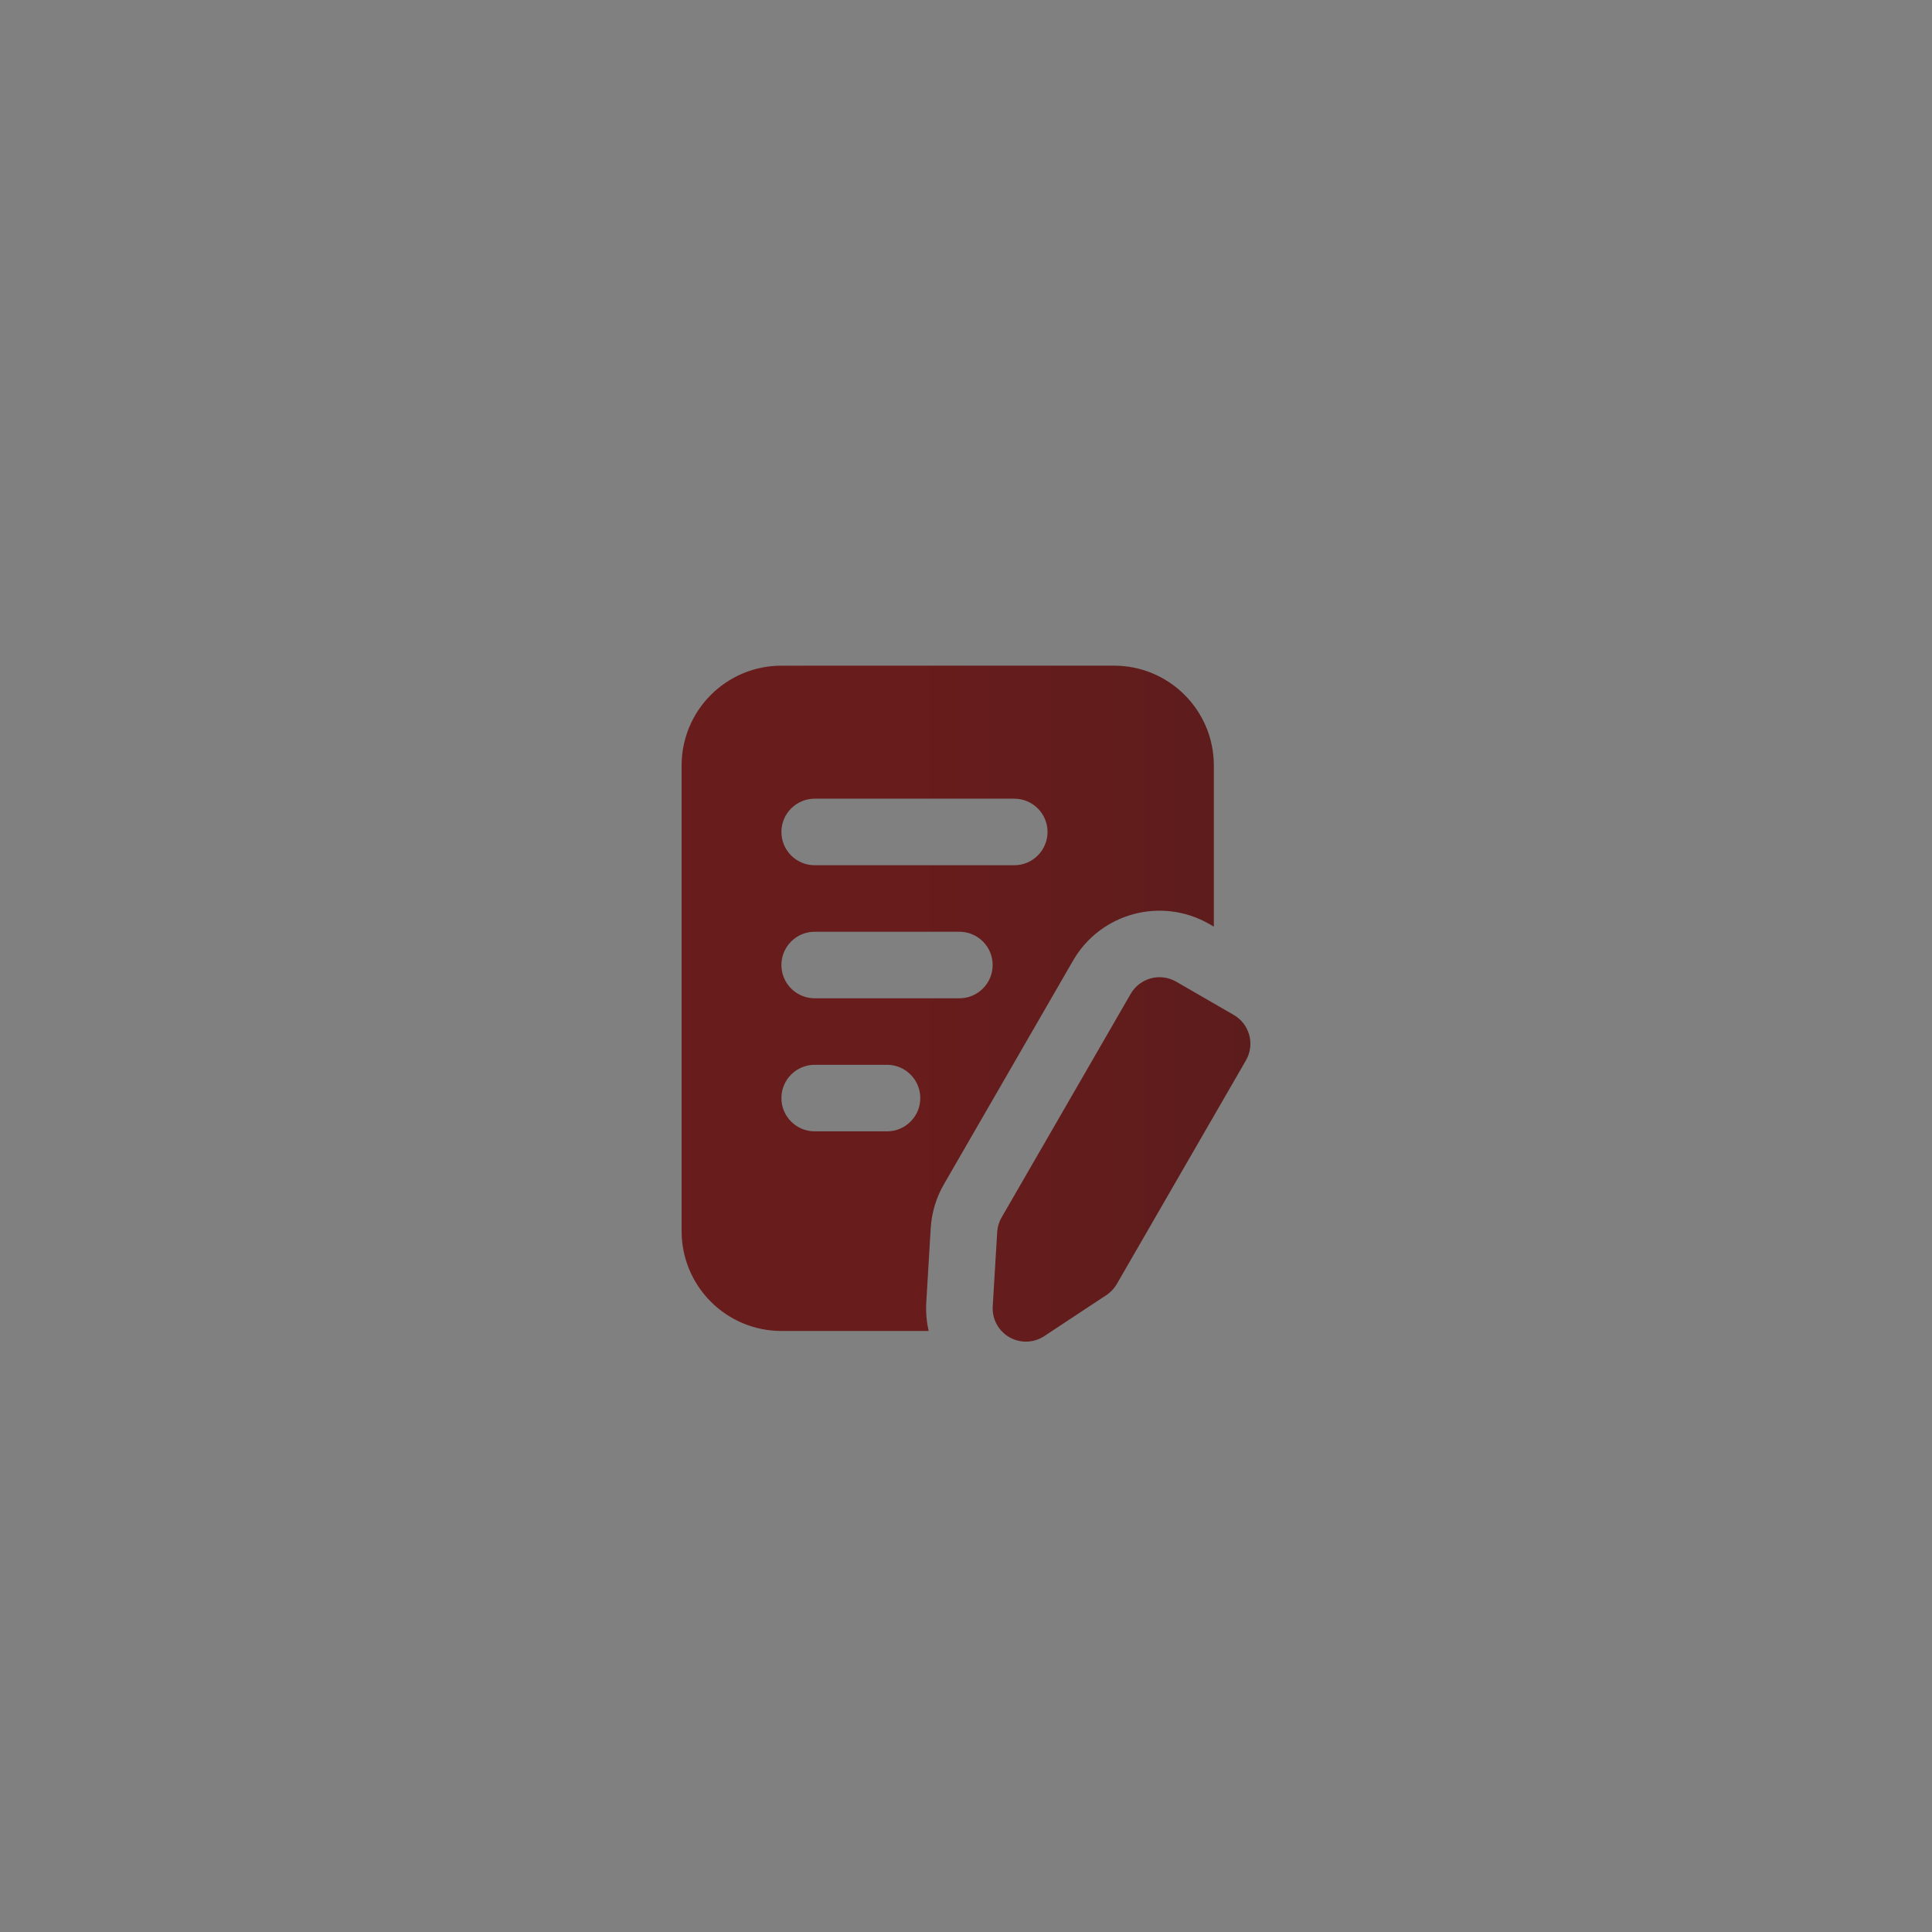 <?xml version="1.0" encoding="utf-8"?>
<!-- Generator: Adobe Illustrator 26.5.0, SVG Export Plug-In . SVG Version: 6.00 Build 0)  -->
<svg version="1.1" id="Camada_1" xmlns="http://www.w3.org/2000/svg" xmlns:xlink="http://www.w3.org/1999/xlink" x="0px" y="0px"
	 viewBox="0 0 1080 1080" style="enable-background:new 0 0 1080 1080;" xml:space="preserve">
<rect x="0" y="0" width="1080" height="1080" fill="#808080" stroke="none"/>
<style type="text/css">
	.st0{fill:url(#SVGID_1_);}
	.st1{fill:url(#SVGID_00000066500758564265187520000007453562302100199831_);}
	.st2{fill:url(#SVGID_00000072242117081276306420000011497104756450577571_);}
	.st3{fill:url(#SVGID_00000089572031750866747420000014624353595004136127_);}
	.st4{fill:url(#SVGID_00000090987407269262210550000007419569039977643180_);}
	.st5{fill:url(#SVGID_00000022551810093165130690000016603292665200348034_);}
	.st6{fill:url(#SVGID_00000178184889575155614250000002109662334669016996_);}
	.st7{fill:url(#SVGID_00000056426690314389405130000012576543749131613071_);}
	.st8{fill:url(#SVGID_00000052802250085411291660000012353390632119086269_);}
	.st9{fill-rule:evenodd;clip-rule:evenodd;fill:url(#SVGID_00000031906499741231308380000009838653209370009505_);}
	.st10{fill:url(#SVGID_00000114059899653636953720000009281703185520722836_);}
	.st11{fill:url(#SVGID_00000152250075948273395250000006628923869513528458_);}
	.st12{fill:url(#SVGID_00000018942545048720149600000012774593702960879237_);}
	.st13{fill:url(#SVGID_00000037672047533161663980000009207594762806301845_);}
	.st14{fill:url(#SVGID_00000116236288022189016910000007870064933642938292_);}
	.st15{fill:url(#SVGID_00000109004453270348523090000000319387113515821465_);}
	.st16{fill:url(#SVGID_00000005978964251462373490000003555409692354014895_);}
	.st17{fill:url(#SVGID_00000135670531877879664750000012090418074368830113_);}
	.st18{fill:url(#SVGID_00000047752026539955616180000010041074107488380854_);}
	.st19{fill:url(#SVGID_00000148633930061772703280000010253650677385491592_);}
	.st20{fill:url(#SVGID_00000145040680852083477210000015307385665064722364_);}
	.st21{fill:url(#SVGID_00000146458217203507566500000015648357064831254703_);}
	.st22{fill:url(#SVGID_00000102528012000372392340000012369552346002068141_);}
	.st23{fill:url(#SVGID_00000074439966219848575540000015455609798929054084_);}
	.st24{fill:url(#SVGID_00000075880239211967714820000009456740957570067363_);}
	.st25{fill:url(#SVGID_00000094576018106294968440000013162456508467653300_);}
	.st26{fill:url(#SVGID_00000163068508818510328830000008025377459440064441_);}
	.st27{fill:url(#SVGID_00000111899569861982946300000005021907356844851380_);}
	.st28{fill:url(#SVGID_00000047031284436124476440000002572319819535372175_);}
	.st29{fill:url(#SVGID_00000015318549819262269460000013933950894998727079_);}
	.st30{fill:url(#SVGID_00000005259385058585285300000010887572400429006215_);}
	.st31{fill:url(#SVGID_00000052082416693187171350000004936616639557511576_);}
	.st32{fill:url(#SVGID_00000007422178365227711670000014963329680330420415_);}
	.st33{fill:#FFFFFF;}
	.st34{fill-rule:evenodd;clip-rule:evenodd;fill:#FFFFFF;}
</style>
<g>
	<linearGradient id="SVGID_1_" gradientUnits="userSpaceOnUse" x1="6041.008" y1="520.448" x2="6388.992" y2="520.448">
		<stop  offset="0.356" style="stop-color:#691C1C"/>
		<stop  offset="1" style="stop-color:#5D1C1C"/>
	</linearGradient>
	<path class="st0" d="M6381.45,446.64c-6.59-8.35-16.64-13.21-27.28-13.19H6119.1l-8.8-37.45c-1.23-5.24-5.91-8.95-11.3-8.94h-46.4
		c-6.41,0-11.6,5.19-11.6,11.6s5.19,11.6,11.6,11.6h37.21l41,174.28c-19.1,1.56-33.32,18.32-31.76,37.42
		c1.48,18.07,16.61,31.95,34.74,31.87h197.18c6.41,0,11.6-5.19,11.6-11.6c0-6.41-5.19-11.6-11.6-11.6H6133.8
		c-6.41,0-11.6-5.19-11.6-11.6c0-6.41,5.19-11.6,11.6-11.6h195.81c16.16,0.04,30.21-11.09,33.87-26.83l24.58-104.39
		C6390.51,465.87,6388.08,454.97,6381.45,446.64z"/>
	
		<linearGradient id="SVGID_00000007387385358367809870000003774574498374422462_" gradientUnits="userSpaceOnUse" x1="6261.384" y1="700.227" x2="6330.976" y2="700.227">
		<stop  offset="0.356" style="stop-color:#691C1C"/>
		<stop  offset="1" style="stop-color:#5D1C1C"/>
	</linearGradient>
	<circle style="fill:url(#SVGID_00000007387385358367809870000003774574498374422462_);" cx="6296.18" cy="700.23" r="34.8"/>
	
		<linearGradient id="SVGID_00000088109256290201013330000013783490158797900426_" gradientUnits="userSpaceOnUse" x1="6133.798" y1="700.227" x2="6203.39" y2="700.227">
		<stop  offset="0.356" style="stop-color:#691C1C"/>
		<stop  offset="1" style="stop-color:#5D1C1C"/>
	</linearGradient>
	<circle style="fill:url(#SVGID_00000088109256290201013330000013783490158797900426_);" cx="6168.59" cy="700.23" r="34.8"/>
</g>
<g id="Layer_2">
	
		<linearGradient id="SVGID_00000139292257929660959500000011915091054200394119_" gradientUnits="userSpaceOnUse" x1="3088.535" y1="499.94" x2="3400.198" y2="499.94">
		<stop  offset="0.356" style="stop-color:#691C1C"/>
		<stop  offset="1" style="stop-color:#5D1C1C"/>
	</linearGradient>
	<path style="fill:url(#SVGID_00000139292257929660959500000011915091054200394119_);" d="M3217.59,556.99
		c14.85,14.03,38.06,14.06,52.95,0.08l129.66-121.8c-4.64-1.93-9.61-2.92-14.63-2.92h-283.13c-4.76,0.03-9.47,0.94-13.9,2.69
		L3217.59,556.99z"/>
	
		<linearGradient id="SVGID_00000061470294244651601310000000237842127120139449_" gradientUnits="userSpaceOnUse" x1="3063.826" y1="570.869" x2="3424.174" y2="570.869">
		<stop  offset="0.356" style="stop-color:#691C1C"/>
		<stop  offset="1" style="stop-color:#5D1C1C"/>
	</linearGradient>
	<path style="fill:url(#SVGID_00000061470294244651601310000000237842127120139449_);" d="M3288.16,575.83
		c-24.83,23.27-63.48,23.21-88.25-0.13L3068.97,452c-3.34,5.76-5.11,12.3-5.15,18.96v180.17c0,21.32,17.29,38.61,38.61,38.61h283.13
		c21.32,0,38.61-17.29,38.61-38.61V470.96c-0.04-6.42-1.71-12.73-4.85-18.34L3288.16,575.83z"/>
</g>
<g>
	<g>
		
			<linearGradient id="SVGID_00000153685494395984348900000000456922091155089080_" gradientUnits="userSpaceOnUse" x1="4531.691" y1="561.043" x2="4770.309" y2="561.043">
			<stop  offset="0.356" style="stop-color:#691C1C"/>
			<stop  offset="1" style="stop-color:#5D1C1C"/>
		</linearGradient>
		<path style="fill:url(#SVGID_00000153685494395984348900000000456922091155089080_);" d="M4724.88,343.52h-146.97
			c-24.99,0-46.22,20.37-46.22,45.35v344.39c0,24.98,20.78,45.3,45.77,45.3l147.21-0.16c24.98,0,45.42-20.33,45.42-45.31
			l0.21-344.25C4770.31,363.78,4749.97,343.52,4724.88,343.52z M4630.16,370.71h42.64c3.75,0,6.8,3.04,6.8,6.8
			c0,3.76-3.05,6.8-6.8,6.8h-42.64c-3.76,0-6.8-3.04-6.8-6.8C4623.36,373.75,4626.41,370.71,4630.16,370.71z M4604.54,372.87
			c2.52-2.52,7.1-2.55,9.62,0c1.26,1.26,2.01,3.02,2.01,4.83c0,1.77-0.75,3.53-2.01,4.79c-1.25,1.26-3.03,2-4.79,2
			c-1.8,0-3.53-0.74-4.83-2c-1.25-1.26-1.97-3.02-1.97-4.79C4602.57,375.9,4603.29,374.13,4604.54,372.87z M4650.11,765.09
			c-11.22,0-20.34-9.13-20.34-20.34c0-11.22,9.12-20.34,20.34-20.34c11.22,0,20.34,9.13,20.34,20.34
			C4670.45,755.96,4661.32,765.09,4650.11,765.09z M4749.21,710.58h-193.73V408.1h193.73V710.58L4749.21,710.58z"/>
	</g>
</g>
<g>
	
		<linearGradient id="SVGID_00000073685958191635214650000016644338711520842371_" gradientUnits="userSpaceOnUse" x1="1860.616" y1="561.043" x2="2047.422" y2="561.043">
		<stop  offset="0.356" style="stop-color:#691C1C"/>
		<stop  offset="1" style="stop-color:#5D1C1C"/>
	</linearGradient>
	<path style="fill:url(#SVGID_00000073685958191635214650000016644338711520842371_);" d="M2045.83,521.37l-11.53-19.84
		c-3-5.54-10.15-7.38-15.68-4.38l-19.61,11.53c-6.46-5.54-13.61-9.69-21.68-12.69v-15.68c0-6.46-5.07-11.53-11.53-11.53h-23.07
		c-6.46,0-11.53,5.07-11.53,11.53V496c-8.07,3-15.22,7.15-21.68,12.69l-25.83-14.76l-23.07,40.13l25.83,14.3
		c-0.92,4.15-1.38,8.3-1.38,12.69s0.46,8.53,1.15,12.69l-25.6,14.3l23.07,40.13l25.83-14.76c6.46,5.54,13.61,9.69,21.68,12.69v15.68
		c0,6.46,5.07,11.53,11.53,11.53h23.07c6.46,0,11.53-5.08,11.53-11.53v-15.68c8.07-3,15.22-7.15,21.68-12.69l19.6,11.53
		c5.54,3,12.69,1.15,15.68-4.38l11.53-19.84c3.23-5.54,1.39-12.69-4.15-15.92l-19.37-11.07c0.69-4.15,1.15-8.3,1.15-12.69
		c0-4.38-0.46-8.53-1.38-12.69l19.61-11.07C2047.22,534.06,2049.06,526.91,2045.83,521.37z M1996.93,546.05l-46.13,46.13
		c-2.08,2.31-5.07,3.46-8.07,3.46s-6-1.15-8.07-3.46l-23.07-23.07c-4.61-4.38-4.61-11.76,0-16.15c4.38-4.61,11.76-4.61,16.15,0
		l14.99,14.76l38.06-37.83c4.38-4.61,11.76-4.61,16.15,0C2001.55,534.29,2001.55,541.67,1996.93,546.05z"/>
	
		<linearGradient id="SVGID_00000091006043705335760240000008465234820454429598_" gradientUnits="userSpaceOnUse" x1="1676.578" y1="665.223" x2="1862.896" y2="665.223">
		<stop  offset="0.356" style="stop-color:#691C1C"/>
		<stop  offset="1" style="stop-color:#5D1C1C"/>
	</linearGradient>
	<path style="fill:url(#SVGID_00000091006043705335760240000008465234820454429598_);" d="M1839.76,598.03l-25.28,14.45
		c-6.46-5.54-13.61-9.69-21.68-12.69v-27.22h-46.13v27.22c-8.07,3-15.22,7.15-21.68,12.69l-19.61-11.53
		c-5.54-3-12.69-1.15-15.68,4.38l-11.53,19.84c-3.23,5.54-1.39,12.69,4.15,15.92l19.61,11.07c-0.92,4.15-1.38,8.3-1.38,12.69
		c0,4.38,0.46,8.53,1.15,12.69l-19.37,11.07c-5.54,3.23-7.38,10.38-4.15,15.92l11.53,19.84c3,5.54,10.15,7.38,15.68,4.38
		l19.61-11.53c6.46,5.54,13.61,9.69,21.68,12.69v15.68c0,6.46,5.07,12.3,11.53,12.3h23.07c6.46,0,11.53-5.84,11.53-12.3v-15.68
		c8.07-3,15.22-7.15,21.68-12.69l19.61,11.53c5.54,3,12.69,1.15,15.68-4.38l11.53-19.84c3.23-5.54,1.39-12.69-4.15-15.92
		l-19.37-11.07c0.69-4.15,1.15-8.3,1.15-12.69c0-4.38-0.46-8.53-1.38-12.69l25.27-13.99L1839.76,598.03z M1812.49,649.93
		l-46.13,46.13c-2.25,2.25-5.2,3.38-8.15,3.38c-2.95,0-5.9-1.13-8.15-3.38l-23.07-23.07c-4.5-4.5-4.5-11.8,0-16.31
		c4.5-4.5,11.8-4.5,16.31,0l14.91,14.91l37.98-37.98c4.5-4.5,11.8-4.5,16.31,0C1816.99,638.12,1816.99,645.42,1812.49,649.93z"/>
	
		<linearGradient id="SVGID_00000146467730773228310860000012655463482497790910_" gradientUnits="userSpaceOnUse" x1="1676.578" y1="456.863" x2="1862.896" y2="456.863">
		<stop  offset="0.356" style="stop-color:#691C1C"/>
		<stop  offset="1" style="stop-color:#5D1C1C"/>
	</linearGradient>
	<path style="fill:url(#SVGID_00000146467730773228310860000012655463482497790910_);" d="M1792.8,549.51v-27.22
		c8.07-3,15.22-7.15,21.68-12.69l25.28,14.45l23.06-40.13l-25.04-13.99c0.69-4.15,1.15-8.3,1.15-12.69s-0.46-8.53-1.38-12.69
		l19.61-11.07c5.54-3.23,7.38-10.38,4.15-15.92l-11.53-19.84c-3-5.54-10.15-7.38-15.68-4.38l-19.61,11.53
		c-6.46-5.54-13.61-9.69-21.68-12.69v-16.45c0-6.46-5.07-11.53-11.53-11.53h-23.07c-6.46,0-11.53,5.07-11.53,11.53v16.45
		c-8.07,3-15.22,7.15-21.68,12.69l-19.61-11.53c-5.54-3-12.69-1.15-15.68,4.38l-11.53,19.84c-3.23,5.54-1.39,12.69,4.15,15.92
		l19.61,11.07c-0.92,4.15-1.38,8.3-1.38,12.69s0.46,8.53,1.15,12.69L1682.32,481c-5.54,3.23-7.38,10.38-4.15,15.92l11.53,19.84
		c3,5.54,10.15,7.38,15.68,4.38l19.61-11.53c6.46,5.54,13.61,9.69,21.68,12.69v27.22H1792.8z M1727.07,465.32
		c-4.61-4.38-4.61-11.76,0-16.15c4.38-4.61,11.76-4.61,16.15,0l14.99,14.76l38.06-37.83c4.38-4.61,11.76-4.61,16.15,0
		c4.61,4.38,4.61,11.76,0,16.15l-46.13,46.13c-2.08,2.31-5.08,3.46-8.07,3.46s-6-1.15-8.07-3.46L1727.07,465.32z"/>
</g>
<g transform="translate(-324 -216)">
	
		<linearGradient id="SVGID_00000086678261055111622260000002443385091229118619_" gradientUnits="userSpaceOnUse" x1="705.029" y1="777.043" x2="1022.971" y2="777.043">
		<stop  offset="0.356" style="stop-color:#691C1C"/>
		<stop  offset="1" style="stop-color:#5D1C1C"/>
	</linearGradient>
	<path style="fill-rule:evenodd;clip-rule:evenodd;fill:url(#SVGID_00000086678261055111622260000002443385091229118619_);" d="
		M956.07,771.56c5.13-8.89,16.51-11.94,25.4-6.81c9.84,5.67,22.37,12.92,32.21,18.6c8.89,5.13,11.94,16.51,6.81,25.4
		c-19.13,33.16-62.02,107.41-72.19,125.03c-1.43,2.49-3.44,4.63-5.86,6.21c-6.58,4.35-21.03,13.89-34.7,22.91
		c-5.88,3.89-13.44,4.11-19.54,0.59c-6.1-3.53-9.69-10.19-9.26-17.22c0.99-16.36,2.01-33.62,2.49-41.5c0.17-2.88,1-5.69,2.45-8.18
		C894.05,878.97,936.93,804.72,956.07,771.56z M843.15,960.01c-1.21-5.15-1.67-10.52-1.36-15.95c0.99-16.35,2.03-33.62,2.49-41.5
		c0.52-8.65,3.05-17.05,7.38-24.55l72.19-125.03c15.4-26.68,49.52-35.81,76.2-20.42l2.49,1.43v-90.09
		c0-30.81-24.97-55.79-55.79-55.79H760.81c-14.8,0-28.99,5.88-39.44,16.35c-10.47,10.45-16.35,24.64-16.35,39.44v260.33
		c0,14.8,5.88,28.99,16.35,39.44c10.45,10.47,24.64,16.35,39.44,16.35L843.15,960.01z M779.41,848.43h40.44
		c10.26,0,18.6-8.33,18.6-18.6c0-10.26-8.33-18.6-18.6-18.6h-40.44c-10.26,0-18.6,8.33-18.6,18.6
		C760.81,840.1,769.15,848.43,779.41,848.43z M779.41,774.05h80.89c10.26,0,18.6-8.33,18.6-18.6s-8.33-18.6-18.6-18.6h-80.89
		c-10.26,0-18.6,8.33-18.6,18.6S769.15,774.05,779.41,774.05z M779.41,699.67h111.57c10.26,0,18.6-8.33,18.6-18.6
		s-8.33-18.6-18.6-18.6H779.41c-10.26,0-18.6,8.33-18.6,18.6S769.15,699.67,779.41,699.67z"/>
</g>
<g>
	<g>
		
			<linearGradient id="SVGID_00000100371522715342836420000001080803498712629387_" gradientUnits="userSpaceOnUse" x1="-970.476" y1="739.453" x2="-812.667" y2="739.453">
			<stop  offset="0.356" style="stop-color:#691C1C"/>
			<stop  offset="1" style="stop-color:#5D1C1C"/>
		</linearGradient>
		<path style="fill:url(#SVGID_00000100371522715342836420000001080803498712629387_);" d="M-891.57,731.02
			c-22.59,0-42.98-9.56-57.35-24.84c-13.35,14.14-21.55,33.19-21.55,54.13c0,6.85,5.55,12.4,12.4,12.4h133
			c6.85,0,12.4-5.55,12.4-12.4c0-20.94-8.2-39.99-21.55-54.13C-848.59,721.47-868.99,731.02-891.57,731.02z"/>
	</g>
	<g>
		
			<linearGradient id="SVGID_00000169534498758056223100000017760172099808981159_" gradientUnits="userSpaceOnUse" x1="-727.333" y1="739.454" x2="-569.524" y2="739.454">
			<stop  offset="0.356" style="stop-color:#691C1C"/>
			<stop  offset="1" style="stop-color:#5D1C1C"/>
		</linearGradient>
		<path style="fill:url(#SVGID_00000169534498758056223100000017760172099808981159_);" d="M-591.07,706.19
			c-14.38,15.28-34.77,24.84-57.35,24.84s-42.98-9.56-57.35-24.84c-13.35,14.14-21.55,33.19-21.55,54.13c0,6.85,5.55,12.4,12.4,12.4
			h133c6.85,0,12.4-5.55,12.4-12.4C-569.52,739.38-577.72,720.33-591.07,706.19L-591.07,706.19z"/>
	</g>
	<g>
		
			<linearGradient id="SVGID_00000078009084109534527460000005575928367608527490_" gradientUnits="userSpaceOnUse" x1="-945.487" y1="652.154" x2="-837.551" y2="652.154">
			<stop  offset="0.356" style="stop-color:#691C1C"/>
			<stop  offset="1" style="stop-color:#5D1C1C"/>
		</linearGradient>
		
			<ellipse style="fill:url(#SVGID_00000078009084109534527460000005575928367608527490_);" cx="-891.52" cy="652.15" rx="53.96" ry="53.96"/>
	</g>
	<g>
		
			<linearGradient id="SVGID_00000152226012159040598460000003963947450918267041_" gradientUnits="userSpaceOnUse" x1="-702.456" y1="652.255" x2="-594.539" y2="652.255">
			<stop  offset="0.356" style="stop-color:#691C1C"/>
			<stop  offset="1" style="stop-color:#5D1C1C"/>
		</linearGradient>
		
			<ellipse style="fill:url(#SVGID_00000152226012159040598460000003963947450918267041_);" cx="-648.5" cy="652.25" rx="53.96" ry="53.96"/>
	</g>
	<g>
		
			<linearGradient id="SVGID_00000002377664289320250390000012457679150189299616_" gradientUnits="userSpaceOnUse" x1="-716.294" y1="496.211" x2="-633.138" y2="496.211">
			<stop  offset="0.356" style="stop-color:#691C1C"/>
			<stop  offset="1" style="stop-color:#5D1C1C"/>
		</linearGradient>
		<path style="fill:url(#SVGID_00000002377664289320250390000012457679150189299616_);" d="M-716.29,573.21
			c15.1-0.66,29.51-5.14,42.22-13.12c12.87,5.81,21.95,11.33,22.05,11.39c3.83,2.35,8.62,2.44,12.54,0.25
			c3.92-2.19,6.34-6.33,6.34-10.82c0-15.9-2.14-29.98-6.36-41.94c4.23-10.38,6.36-21.37,6.36-32.74c0-26.98-12.33-51.13-31.66-67.11
			c4.33,13.3,6.68,27.49,6.68,42.22C-658.12,507.52-681.13,548.43-716.29,573.21L-716.29,573.21z"/>
	</g>
	<g>
		
			<linearGradient id="SVGID_00000160911803580967548030000012837938464005962150_" gradientUnits="userSpaceOnUse" x1="-906.864" y1="461.337" x2="-682.921" y2="461.337">
			<stop  offset="0.356" style="stop-color:#691C1C"/>
			<stop  offset="1" style="stop-color:#5D1C1C"/>
		</linearGradient>
		<path style="fill:url(#SVGID_00000160911803580967548030000012837938464005962150_);" d="M-900.52,571.72
			c3.91,2.19,8.71,2.1,12.54-0.24c0.15-0.09,13.41-8.16,31.92-16.35c18.19,11.91,39.19,18.17,61.17,18.17
			c61.74,0,111.97-50.23,111.97-111.97s-50.23-111.97-111.97-111.97s-111.97,50.23-111.97,111.97c0,15.15,2.95,29.77,8.78,43.55
			c-5.83,15.82-8.78,34.63-8.78,56.02C-906.86,565.39-904.44,569.53-900.52,571.72z M-745.11,473.74c-6.95,0-12.1-5.68-12.4-12.4
			c-0.3-6.7,5.92-12.4,12.4-12.4c6.95,0,12.1,5.68,12.4,12.4C-732.41,468.03-738.62,473.74-745.11,473.74z M-794.89,448.93
			c6.95,0,12.1,5.68,12.4,12.4c0.3,6.7-5.92,12.4-12.4,12.4c-6.95,0-12.1-5.68-12.4-12.4C-807.6,454.64-801.38,448.93-794.89,448.93
			z M-844.68,448.93c6.95,0,12.1,5.68,12.4,12.4c0.3,6.7-5.92,12.4-12.4,12.4c-6.95,0-12.1-5.68-12.4-12.4
			C-857.38,454.64-851.16,448.93-844.68,448.93z"/>
	</g>
</g>
<g>
	
		<linearGradient id="SVGID_00000171684460078477462740000017347309506741064852_" gradientUnits="userSpaceOnUse" x1="-2200.522" y1="411.79" x2="-2110.97" y2="411.79">
		<stop  offset="0.356" style="stop-color:#691C1C"/>
		<stop  offset="1" style="stop-color:#5D1C1C"/>
	</linearGradient>
	<path style="fill:url(#SVGID_00000171684460078477462740000017347309506741064852_);" d="M-2155.75,456.57
		c24.73,0,44.78-20.05,44.78-44.78c0-24.73-20.05-44.78-44.78-44.78s-44.78,20.05-44.78,44.78
		C-2200.52,436.52-2180.47,456.57-2155.75,456.57z"/>
	
		<linearGradient id="SVGID_00000121245812681979308020000004371582627234772408_" gradientUnits="userSpaceOnUse" x1="-2091.224" y1="572.237" x2="-1872.165" y2="572.237">
		<stop  offset="0.356" style="stop-color:#691C1C"/>
		<stop  offset="1" style="stop-color:#5D1C1C"/>
	</linearGradient>
	<path style="fill:url(#SVGID_00000121245812681979308020000004371582627234772408_);" d="M-1924.4,725.22h-52.24v-97.01h89.55
		c8.24,0,14.93-6.69,14.93-14.93V404.33c0-8.24-6.69-14.93-14.93-14.93h-197.47c2.23,7.07,3.44,14.59,3.44,22.39
		c0,13.6-3.72,26.32-10.1,37.31h51.15c26.75,0,48.51,21.76,48.51,48.51c0,26.75-21.76,48.51-48.51,48.51h-26.12v82.09h59.7v97.01
		h-52.24v29.85h134.33V725.22z"/>
	
		<linearGradient id="SVGID_00000135692365535601681070000001575748448261220506_" gradientUnits="userSpaceOnUse" x1="-2237.835" y1="617.013" x2="-2021.425" y2="617.013">
		<stop  offset="0.356" style="stop-color:#691C1C"/>
		<stop  offset="1" style="stop-color:#5D1C1C"/>
	</linearGradient>
	<path style="fill:url(#SVGID_00000135692365535601681070000001575748448261220506_);" d="M-2103.51,755.07v-238.8h63.43
		c10.94,0,19.68-9.42,18.55-20.58c-0.97-9.72-9.86-16.73-19.62-16.73h-144.45c-28.85,0-52.24,23.39-52.24,52.24v69.83
		c0,9.76,7.02,18.65,16.73,19.63c4.96,0.5,9.52-1.02,13.12-3.75v138.18h37.31V643.13c0-8.24,6.69-14.93,14.93-14.93
		s14.93,6.69,14.93,14.93v111.94L-2103.51,755.07z"/>
</g>
<g>
	
		<linearGradient id="SVGID_00000141456577734798294250000008064635582216395681_" gradientUnits="userSpaceOnUse" x1="-3500.368" y1="412.599" x2="-3179.632" y2="412.599">
		<stop  offset="0.356" style="stop-color:#691C1C"/>
		<stop  offset="1" style="stop-color:#5D1C1C"/>
	</linearGradient>
	<path style="fill:url(#SVGID_00000141456577734798294250000008064635582216395681_);" d="M-3191.97,350.51h-296.06
		c-6.82,0-12.34,5.52-12.34,12.34c0,6.82,5.52,12.34,12.34,12.34h12.34v37.83c0,6.82,5.52,12.34,12.34,12.34
		c6.82,0,12.34-5.52,12.34-12.34v-37.83h24.67v62.5c0,5.31,3.4,10.02,8.43,11.7l74.02,24.67c1.26,0.42,2.59,0.64,3.9,0.64
		s2.64-0.22,3.9-0.64l74.02-24.67c5.04-1.67,8.43-6.39,8.43-11.7v-62.5h61.68c6.82,0,12.34-5.52,12.34-12.34
		C-3179.63,356.03-3185.15,350.51-3191.97,350.51z"/>
	
		<linearGradient id="SVGID_00000055696402940172774200000002060017929721105537_" gradientUnits="userSpaceOnUse" x1="-3391.793" y1="711.812" x2="-3352.336" y2="711.812">
		<stop  offset="0.356" style="stop-color:#691C1C"/>
		<stop  offset="1" style="stop-color:#5D1C1C"/>
	</linearGradient>
	<path style="fill:url(#SVGID_00000055696402940172774200000002060017929721105537_);" d="M-3352.34,743.33v-63.04h-39.46
		C-3382.46,711.77-3367.72,735.21-3352.34,743.33z"/>
	
		<linearGradient id="SVGID_00000064352382142701436240000011964990821105720997_" gradientUnits="userSpaceOnUse" x1="-3500.368" y1="610.387" x2="-3422.81" y2="610.387">
		<stop  offset="0.356" style="stop-color:#691C1C"/>
		<stop  offset="1" style="stop-color:#5D1C1C"/>
	</linearGradient>
	<path style="fill:url(#SVGID_00000064352382142701436240000011964990821105720997_);" d="M-3493.79,655.62h70.98
		c-2.27-14.36-3.54-29.51-3.54-45.23c0-15.72,1.27-30.88,3.54-45.23h-70.98c-4.22,14.36-6.58,29.51-6.58,45.23
		C-3500.37,626.11-3498.01,641.26-3493.79,655.62z"/>
	
		<linearGradient id="SVGID_00000172401791592276958220000007026504395261644731_" gradientUnits="userSpaceOnUse" x1="-3327.664" y1="610.387" x2="-3278.32" y2="610.387">
		<stop  offset="0.356" style="stop-color:#691C1C"/>
		<stop  offset="1" style="stop-color:#5D1C1C"/>
	</linearGradient>
	<path style="fill:url(#SVGID_00000172401791592276958220000007026504395261644731_);" d="M-3327.66,655.62h45.18
		c2.49-14.1,4.16-29.1,4.16-45.23c0-16.13-1.67-31.14-4.16-45.23h-45.18V655.62z"/>
	
		<linearGradient id="SVGID_00000120528304405498391570000010325377854236472480_" gradientUnits="userSpaceOnUse" x1="-3401.68" y1="610.387" x2="-3352.336" y2="610.387">
		<stop  offset="0.356" style="stop-color:#691C1C"/>
		<stop  offset="1" style="stop-color:#5D1C1C"/>
	</linearGradient>
	<path style="fill:url(#SVGID_00000120528304405498391570000010325377854236472480_);" d="M-3401.68,610.39
		c0,16.13,1.67,31.14,4.16,45.23h45.18v-90.46h-45.18C-3400.01,579.25-3401.68,594.25-3401.68,610.39L-3401.68,610.39z"/>
	
		<linearGradient id="SVGID_00000142895414172959953620000006728681825146926261_" gradientUnits="userSpaceOnUse" x1="-3327.664" y1="711.812" x2="-3288.207" y2="711.812">
		<stop  offset="0.356" style="stop-color:#691C1C"/>
		<stop  offset="1" style="stop-color:#5D1C1C"/>
	</linearGradient>
	<path style="fill:url(#SVGID_00000142895414172959953620000006728681825146926261_);" d="M-3327.66,743.33
		c15.38-8.12,30.12-31.56,39.46-63.04h-39.46V743.33z"/>
	
		<linearGradient id="SVGID_00000106113163269595330040000015660046141462181288_" gradientUnits="userSpaceOnUse" x1="-3257.19" y1="610.387" x2="-3179.632" y2="610.387">
		<stop  offset="0.356" style="stop-color:#691C1C"/>
		<stop  offset="1" style="stop-color:#5D1C1C"/>
	</linearGradient>
	<path style="fill:url(#SVGID_00000106113163269595330040000015660046141462181288_);" d="M-3179.63,610.39
		c0-15.72-2.36-30.88-6.58-45.23h-70.98c2.27,14.36,3.54,29.51,3.54,45.23c0,15.72-1.27,30.88-3.54,45.23h70.98
		C-3181.99,641.26-3179.63,626.11-3179.63,610.39L-3179.63,610.39z"/>
	
		<linearGradient id="SVGID_00000142137245500131562740000013733659729063721861_" gradientUnits="userSpaceOnUse" x1="-3340" y1="725.935" x2="-3195.84" y2="725.935">
		<stop  offset="0.356" style="stop-color:#691C1C"/>
		<stop  offset="1" style="stop-color:#5D1C1C"/>
	</linearGradient>
	<path style="fill:url(#SVGID_00000142137245500131562740000013733659729063721861_);" d="M-3195.84,680.29h-66.53
		c-14,53.49-43.45,91.29-77.63,91.29C-3276.53,771.58-3221.83,733.79-3195.84,680.29z"/>
	
		<linearGradient id="SVGID_00000049221766775114214110000009451886999359440514_" gradientUnits="userSpaceOnUse" x1="-3484.16" y1="725.935" x2="-3340" y2="725.935">
		<stop  offset="0.356" style="stop-color:#691C1C"/>
		<stop  offset="1" style="stop-color:#5D1C1C"/>
	</linearGradient>
	<path style="fill:url(#SVGID_00000049221766775114214110000009451886999359440514_);" d="M-3417.63,680.29h-66.53
		c25.99,53.49,80.69,91.29,144.16,91.29C-3374.18,771.58-3403.63,733.79-3417.63,680.29z"/>
	
		<linearGradient id="SVGID_00000177461355359375095870000016118848960463512235_" gradientUnits="userSpaceOnUse" x1="-3484.16" y1="507.048" x2="-3392.637" y2="507.048">
		<stop  offset="0.356" style="stop-color:#691C1C"/>
		<stop  offset="1" style="stop-color:#5D1C1C"/>
	</linearGradient>
	<path style="fill:url(#SVGID_00000177461355359375095870000016118848960463512235_);" d="M-3484.16,540.48h66.53
		c5.85-22.36,14.52-41.57,24.99-56.67l-30.61-10.2C-3449.38,489.61-3470.68,512.75-3484.16,540.48L-3484.16,540.48z"/>
	
		<linearGradient id="SVGID_00000054261793725949291690000001571301048285384109_" gradientUnits="userSpaceOnUse" x1="-3391.793" y1="516.306" x2="-3352.336" y2="516.306">
		<stop  offset="0.356" style="stop-color:#691C1C"/>
		<stop  offset="1" style="stop-color:#5D1C1C"/>
	</linearGradient>
	<path style="fill:url(#SVGID_00000054261793725949291690000001571301048285384109_);" d="M-3352.34,497.25l-15.36-5.12
		c-9.43,11.43-17.98,27.71-24.1,48.35h39.46V497.25z"/>
	
		<linearGradient id="SVGID_00000108304840863394474400000003197578813975601283_" gradientUnits="userSpaceOnUse" x1="-3327.664" y1="516.306" x2="-3288.207" y2="516.306">
		<stop  offset="0.356" style="stop-color:#691C1C"/>
		<stop  offset="1" style="stop-color:#5D1C1C"/>
	</linearGradient>
	<path style="fill:url(#SVGID_00000108304840863394474400000003197578813975601283_);" d="M-3327.66,497.25v43.23h39.46
		c-6.12-20.64-14.67-36.92-24.1-48.35L-3327.66,497.25z"/>
	
		<linearGradient id="SVGID_00000169553029569972429120000009730043261219578243_" gradientUnits="userSpaceOnUse" x1="-3287.365" y1="507.045" x2="-3195.84" y2="507.045">
		<stop  offset="0.356" style="stop-color:#691C1C"/>
		<stop  offset="1" style="stop-color:#5D1C1C"/>
	</linearGradient>
	<path style="fill:url(#SVGID_00000169553029569972429120000009730043261219578243_);" d="M-3195.84,540.48
		c-13.48-27.74-34.78-50.87-60.92-66.88l-30.61,10.21c10.47,15.09,19.14,34.3,24.99,56.67L-3195.84,540.48L-3195.84,540.48z"/>
</g>
<linearGradient id="SVGID_00000142161924081810754370000005121527308899105942_" gradientUnits="userSpaceOnUse" x1="-4794.796" y1="561.043" x2="-4383.204" y2="561.043">
	<stop  offset="0.356" style="stop-color:#691C1C"/>
	<stop  offset="1" style="stop-color:#5D1C1C"/>
</linearGradient>
<path style="fill:url(#SVGID_00000142161924081810754370000005121527308899105942_);" d="M-4466.32,514.1
	c-17.31-67.76-86.28-108.66-154.04-91.35c-55.91,14.28-95.09,64.56-95.29,122.27c-43.71,0-79.15,35.44-79.15,79.15
	s35.44,79.15,79.15,79.15h237.44c52.46,0.01,94.99-42.5,95-94.95C-4383.19,560.48-4418.82,520.08-4466.32,514.1z M-4530.33,572.03
	c-6.18,6.18-16.2,6.18-22.38,0l-20.47-20.47v56.76c0,8.74-7.09,15.83-15.83,15.83c-8.74,0-15.83-7.09-15.83-15.83v-56.77
	l-20.47,20.47c-6.29,6.07-16.31,5.9-22.38-0.39c-5.92-6.13-5.92-15.86,0-21.99l47.49-47.49c6.18-6.18,16.2-6.18,22.38,0l47.49,47.49
	C-4524.15,555.83-4524.15,565.85-4530.33,572.03L-4530.33,572.03z"/>
<g>
	<path class="st33" d="M6381.45,1747.65c-6.59-8.35-16.64-13.21-27.28-13.19H6119.1l-8.8-37.45c-1.23-5.24-5.91-8.95-11.3-8.94
		h-46.4c-6.41,0-11.6,5.19-11.6,11.6s5.19,11.6,11.6,11.6h37.21l41,174.28c-19.1,1.56-33.32,18.32-31.76,37.42
		c1.48,18.07,16.61,31.95,34.74,31.87h197.18c6.41,0,11.6-5.19,11.6-11.6s-5.19-11.6-11.6-11.6H6133.8c-6.41,0-11.6-5.19-11.6-11.6
		s5.19-11.6,11.6-11.6h195.81c16.16,0.04,30.21-11.09,33.87-26.83l24.58-104.39C6390.51,1766.87,6388.08,1755.97,6381.45,1747.65z"
		/>
	<circle class="st33" cx="6296.18" cy="2001.23" r="34.8"/>
	<circle class="st33" cx="6168.59" cy="2001.23" r="34.8"/>
</g>
<g id="Layer_2_00000102504052676262158070000006436845947880504994_">
	<path class="st33" d="M3217.59,1857.99c14.85,14.03,38.06,14.06,52.95,0.08l129.66-121.8c-4.64-1.93-9.61-2.92-14.63-2.92h-283.13
		c-4.76,0.03-9.47,0.94-13.9,2.69L3217.59,1857.99z"/>
	<path class="st33" d="M3288.16,1876.83c-24.83,23.27-63.48,23.21-88.25-0.13L3068.97,1753c-3.34,5.76-5.11,12.3-5.15,18.96v180.17
		c0,21.32,17.29,38.61,38.61,38.61h283.13c21.32,0,38.61-17.29,38.61-38.61v-180.17c-0.04-6.42-1.71-12.73-4.85-18.34
		L3288.16,1876.83z"/>
</g>
<g>
	<g>
		<path class="st33" d="M4724.88,1644.52h-146.97c-24.99,0-46.22,20.37-46.22,45.35v344.39c0,24.98,20.78,45.3,45.77,45.3
			l147.21-0.16c24.98,0,45.42-20.32,45.42-45.31l0.21-344.25C4770.31,1664.78,4749.97,1644.52,4724.88,1644.52z M4630.16,1671.71
			h42.64c3.75,0,6.8,3.04,6.8,6.8s-3.05,6.8-6.8,6.8h-42.64c-3.76,0-6.8-3.04-6.8-6.8S4626.41,1671.71,4630.16,1671.71z
			 M4604.54,1673.87c2.52-2.52,7.1-2.55,9.62,0c1.26,1.26,2.01,3.02,2.01,4.83c0,1.77-0.75,3.53-2.01,4.79c-1.25,1.26-3.03,2-4.79,2
			c-1.8,0-3.53-0.74-4.83-2c-1.25-1.26-1.97-3.02-1.97-4.79C4602.57,1676.9,4603.29,1675.13,4604.54,1673.87z M4650.11,2066.09
			c-11.22,0-20.34-9.13-20.34-20.34c0-11.22,9.12-20.34,20.34-20.34c11.22,0,20.34,9.13,20.34,20.34
			C4670.45,2056.96,4661.32,2066.09,4650.11,2066.09z M4749.21,2011.58h-193.73V1709.1h193.73V2011.58L4749.21,2011.58z"/>
	</g>
</g>
<g>
	<path class="st33" d="M2045.83,1822.37l-11.53-19.84c-3-5.54-10.15-7.38-15.68-4.38l-19.61,11.53
		c-6.46-5.54-13.61-9.69-21.68-12.69v-15.68c0-6.46-5.07-11.53-11.53-11.53h-23.07c-6.46,0-11.53,5.07-11.53,11.53V1797
		c-8.07,3-15.22,7.15-21.68,12.69l-25.83-14.76l-23.07,40.13l25.83,14.3c-0.92,4.15-1.38,8.3-1.38,12.69s0.46,8.53,1.15,12.69
		l-25.6,14.3l23.07,40.13l25.83-14.76c6.46,5.54,13.61,9.69,21.68,12.69v15.68c0,6.46,5.07,11.53,11.53,11.53h23.07
		c6.46,0,11.53-5.08,11.53-11.53v-15.68c8.07-3,15.22-7.15,21.68-12.69l19.6,11.53c5.54,3,12.69,1.15,15.68-4.38l11.53-19.84
		c3.23-5.54,1.39-12.69-4.15-15.92l-19.37-11.07c0.69-4.15,1.15-8.3,1.15-12.69c0-4.38-0.46-8.53-1.38-12.69l19.61-11.07
		C2047.22,1835.06,2049.06,1827.91,2045.83,1822.37z M1996.93,1847.05l-46.13,46.13c-2.08,2.31-5.07,3.46-8.07,3.46
		s-6-1.15-8.07-3.46l-23.07-23.07c-4.61-4.38-4.61-11.76,0-16.15c4.38-4.61,11.76-4.61,16.15,0l14.99,14.76l38.06-37.83
		c4.38-4.61,11.76-4.61,16.15,0C2001.55,1835.29,2001.55,1842.67,1996.93,1847.05z"/>
	<path class="st33" d="M1839.76,1899.03l-25.28,14.45c-6.46-5.54-13.61-9.69-21.68-12.69v-27.22h-46.13v27.22
		c-8.07,3-15.22,7.15-21.68,12.69l-19.61-11.53c-5.54-3-12.69-1.15-15.68,4.38l-11.53,19.84c-3.23,5.54-1.39,12.69,4.15,15.92
		l19.61,11.07c-0.92,4.15-1.38,8.3-1.38,12.69c0,4.38,0.46,8.53,1.15,12.69l-19.37,11.07c-5.54,3.23-7.38,10.38-4.15,15.92
		l11.53,19.84c3,5.54,10.15,7.38,15.68,4.38l19.61-11.53c6.46,5.54,13.61,9.69,21.68,12.69v15.68c0,6.46,5.07,12.3,11.53,12.3h23.07
		c6.46,0,11.53-5.84,11.53-12.3v-15.68c8.07-3,15.22-7.15,21.68-12.69l19.61,11.53c5.54,3,12.69,1.15,15.68-4.38l11.53-19.84
		c3.23-5.54,1.39-12.69-4.15-15.92l-19.37-11.07c0.69-4.15,1.15-8.3,1.15-12.69c0-4.38-0.46-8.53-1.38-12.69l25.27-13.99
		L1839.76,1899.03z M1812.49,1950.93l-46.13,46.13c-2.25,2.25-5.2,3.38-8.15,3.38c-2.95,0-5.9-1.13-8.15-3.38l-23.07-23.07
		c-4.5-4.5-4.5-11.8,0-16.31c4.5-4.5,11.8-4.5,16.31,0l14.91,14.91l37.98-37.98c4.5-4.5,11.8-4.5,16.31,0
		S1816.99,1946.42,1812.49,1950.93z"/>
	<path class="st33" d="M1792.8,1850.51v-27.22c8.07-3,15.22-7.15,21.68-12.69l25.28,14.45l23.06-40.13l-25.04-13.99
		c0.69-4.15,1.15-8.3,1.15-12.69c0-4.38-0.46-8.53-1.38-12.69l19.61-11.07c5.54-3.23,7.38-10.38,4.15-15.92l-11.53-19.84
		c-3-5.54-10.15-7.38-15.68-4.38l-19.61,11.53c-6.46-5.54-13.61-9.69-21.68-12.69v-16.45c0-6.46-5.07-11.53-11.53-11.53h-23.07
		c-6.46,0-11.53,5.07-11.53,11.53v16.45c-8.07,3-15.22,7.15-21.68,12.69l-19.61-11.53c-5.54-3-12.69-1.15-15.68,4.38l-11.53,19.84
		c-3.23,5.54-1.39,12.69,4.15,15.92l19.61,11.07c-0.92,4.15-1.38,8.3-1.38,12.69c0,4.38,0.46,8.53,1.15,12.69l-19.37,11.07
		c-5.54,3.23-7.38,10.38-4.15,15.92l11.53,19.84c3,5.54,10.15,7.38,15.68,4.38l19.61-11.53c6.46,5.54,13.61,9.69,21.68,12.69v27.22
		H1792.8z M1727.07,1766.32c-4.61-4.38-4.61-11.76,0-16.15c4.38-4.61,11.76-4.61,16.15,0l14.99,14.76l38.06-37.83
		c4.38-4.61,11.76-4.61,16.15,0c4.61,4.38,4.61,11.76,0,16.15l-46.13,46.13c-2.08,2.31-5.08,3.46-8.07,3.46s-6-1.15-8.07-3.46
		L1727.07,1766.32z"/>
</g>
<g transform="translate(-324 -216)">
	<path class="st34" d="M956.07,2072.56c5.13-8.89,16.51-11.94,25.4-6.81c9.84,5.67,22.37,12.92,32.21,18.6
		c8.89,5.13,11.94,16.51,6.81,25.4c-19.13,33.16-62.02,107.41-72.19,125.03c-1.43,2.49-3.44,4.63-5.86,6.21
		c-6.58,4.35-21.03,13.89-34.7,22.91c-5.88,3.89-13.44,4.11-19.54,0.59c-6.1-3.53-9.69-10.19-9.26-17.22
		c0.99-16.36,2.01-33.62,2.49-41.5c0.17-2.88,1-5.69,2.45-8.18C894.05,2179.97,936.93,2105.72,956.07,2072.56z M843.15,2261.01
		c-1.21-5.15-1.67-10.52-1.36-15.95c0.99-16.35,2.03-33.62,2.49-41.5c0.52-8.65,3.05-17.05,7.38-24.55l72.19-125.03
		c15.4-26.68,49.52-35.81,76.2-20.42l2.49,1.43v-90.09c0-30.81-24.97-55.79-55.79-55.79H760.81c-14.8,0-28.99,5.88-39.44,16.35
		c-10.47,10.45-16.35,24.64-16.35,39.44v260.33c0,14.8,5.88,28.99,16.35,39.44c10.45,10.47,24.64,16.35,39.44,16.35L843.15,2261.01z
		 M779.41,2149.43h40.44c10.26,0,18.6-8.33,18.6-18.6s-8.33-18.6-18.6-18.6h-40.44c-10.26,0-18.6,8.33-18.6,18.6
		S769.15,2149.43,779.41,2149.43z M779.41,2075.05h80.89c10.26,0,18.6-8.33,18.6-18.6c0-10.26-8.33-18.6-18.6-18.6h-80.89
		c-10.26,0-18.6,8.33-18.6,18.6C760.81,2066.72,769.15,2075.05,779.41,2075.05z M779.41,2000.67h111.57c10.26,0,18.6-8.33,18.6-18.6
		s-8.33-18.6-18.6-18.6H779.41c-10.26,0-18.6,8.33-18.6,18.6S769.15,2000.67,779.41,2000.67z"/>
</g>
<g>
	<g>
		<path class="st33" d="M-891.57,2032.02c-22.59,0-42.98-9.56-57.35-24.84c-13.35,14.14-21.55,33.19-21.55,54.13
			c0,6.85,5.55,12.4,12.4,12.4h133c6.85,0,12.4-5.55,12.4-12.4c0-20.94-8.2-39.99-21.55-54.13
			C-848.59,2022.47-868.99,2032.02-891.57,2032.02z"/>
	</g>
	<g>
		<path class="st33" d="M-591.07,2007.19c-14.38,15.28-34.77,24.84-57.35,24.84s-42.98-9.56-57.35-24.84
			c-13.35,14.14-21.55,33.19-21.55,54.13c0,6.85,5.55,12.4,12.4,12.4h133c6.85,0,12.4-5.55,12.4-12.4
			C-569.52,2040.38-577.72,2021.33-591.07,2007.19L-591.07,2007.19z"/>
	</g>
	<g>
		<ellipse class="st33" cx="-891.52" cy="1953.15" rx="53.96" ry="53.96"/>
	</g>
	<g>
		
			<ellipse transform="matrix(0.707 -0.707 0.707 0.707 -1571.1 113.538)" class="st33" cx="-648.5" cy="1953.25" rx="53.96" ry="53.96"/>
	</g>
	<g>
		<path class="st33" d="M-716.29,1874.21c15.1-0.66,29.51-5.14,42.22-13.12c12.87,5.81,21.95,11.33,22.05,11.39
			c3.83,2.35,8.62,2.44,12.54,0.25c3.92-2.19,6.34-6.33,6.34-10.82c0-15.9-2.14-29.98-6.36-41.94c4.23-10.38,6.36-21.37,6.36-32.74
			c0-26.98-12.33-51.13-31.66-67.11c4.33,13.3,6.68,27.49,6.68,42.22C-658.12,1808.52-681.13,1849.43-716.29,1874.21
			L-716.29,1874.21z"/>
	</g>
	<g>
		<path class="st33" d="M-900.52,1872.72c3.91,2.19,8.71,2.1,12.54-0.24c0.15-0.09,13.41-8.16,31.92-16.35
			c18.19,11.91,39.19,18.17,61.17,18.17c61.74,0,111.97-50.23,111.97-111.97s-50.23-111.97-111.97-111.97
			s-111.97,50.23-111.97,111.97c0,15.15,2.95,29.77,8.78,43.55c-5.83,15.82-8.78,34.63-8.78,56.02
			C-906.86,1866.39-904.44,1870.53-900.52,1872.72z M-745.11,1774.74c-6.95,0-12.1-5.68-12.4-12.4c-0.3-6.7,5.92-12.4,12.4-12.4
			c6.95,0,12.1,5.68,12.4,12.4C-732.41,1769.03-738.62,1774.74-745.11,1774.74z M-794.89,1749.93c6.95,0,12.1,5.68,12.4,12.4
			c0.3,6.7-5.92,12.4-12.4,12.4c-6.95,0-12.1-5.68-12.4-12.4C-807.6,1755.64-801.38,1749.93-794.89,1749.93z M-844.68,1749.93
			c6.95,0,12.1,5.68,12.4,12.4c0.3,6.7-5.92,12.4-12.4,12.4c-6.95,0-12.1-5.68-12.4-12.4
			C-857.38,1755.64-851.16,1749.93-844.68,1749.93z"/>
	</g>
</g>
<g>
	<path class="st33" d="M-2155.75,1757.57c24.73,0,44.78-20.05,44.78-44.78s-20.05-44.78-44.78-44.78s-44.78,20.05-44.78,44.78
		S-2180.47,1757.57-2155.75,1757.57z"/>
	<path class="st33" d="M-1924.4,2026.22h-52.24v-97.01h89.55c8.24,0,14.93-6.69,14.93-14.93v-208.95c0-8.24-6.69-14.93-14.93-14.93
		h-197.47c2.23,7.07,3.44,14.59,3.44,22.39c0,13.6-3.72,26.32-10.1,37.31h51.15c26.75,0,48.51,21.76,48.51,48.51
		c0,26.75-21.76,48.51-48.51,48.51h-26.12v82.09h59.7v97.01h-52.24v29.85h134.33V2026.22z"/>
	<path class="st33" d="M-2103.51,2056.07v-238.8h63.43c10.94,0,19.68-9.42,18.55-20.58c-0.97-9.72-9.86-16.73-19.62-16.73h-144.45
		c-28.85,0-52.24,23.39-52.24,52.24v69.83c0,9.76,7.02,18.65,16.73,19.63c4.96,0.5,9.52-1.02,13.12-3.75v138.18h37.31v-111.94
		c0-8.24,6.69-14.93,14.93-14.93s14.93,6.69,14.93,14.93v111.94H-2103.51z"/>
</g>
<g>
	<path class="st33" d="M-3191.97,1651.51h-296.06c-6.82,0-12.34,5.52-12.34,12.34c0,6.82,5.52,12.34,12.34,12.34h12.34v37.83
		c0,6.82,5.52,12.34,12.34,12.34c6.82,0,12.34-5.52,12.34-12.34v-37.83h24.67v62.5c0,5.31,3.4,10.02,8.43,11.7l74.02,24.67
		c1.26,0.42,2.59,0.64,3.9,0.64s2.64-0.22,3.9-0.64l74.02-24.67c5.04-1.67,8.43-6.39,8.43-11.7v-62.5h61.68
		c6.82,0,12.34-5.52,12.34-12.34C-3179.63,1657.03-3185.15,1651.51-3191.97,1651.51z"/>
	<path class="st33" d="M-3352.34,2044.33v-63.04h-39.46C-3382.46,2012.77-3367.72,2036.21-3352.34,2044.33z"/>
	<path class="st33" d="M-3493.79,1956.62h70.98c-2.27-14.36-3.54-29.51-3.54-45.23c0-15.72,1.27-30.88,3.54-45.23h-70.98
		c-4.22,14.36-6.58,29.51-6.58,45.23C-3500.37,1927.11-3498.01,1942.26-3493.79,1956.62z"/>
	<path class="st33" d="M-3327.66,1956.62h45.18c2.49-14.1,4.16-29.1,4.16-45.23s-1.67-31.14-4.16-45.23h-45.18V1956.62z"/>
	<path class="st33" d="M-3401.68,1911.39c0,16.13,1.67,31.14,4.16,45.23h45.18v-90.46h-45.18
		C-3400.01,1880.25-3401.68,1895.25-3401.68,1911.39L-3401.68,1911.39z"/>
	<path class="st33" d="M-3327.66,2044.33c15.38-8.12,30.12-31.56,39.46-63.04h-39.46V2044.33z"/>
	<path class="st33" d="M-3179.63,1911.39c0-15.72-2.36-30.88-6.58-45.23h-70.98c2.27,14.36,3.54,29.51,3.54,45.23
		c0,15.72-1.27,30.88-3.54,45.23h70.98C-3181.99,1942.26-3179.63,1927.11-3179.63,1911.39L-3179.63,1911.39z"/>
	<path class="st33" d="M-3195.84,1981.29h-66.53c-14,53.49-43.45,91.29-77.63,91.29
		C-3276.53,2072.58-3221.83,2034.79-3195.84,1981.29z"/>
	<path class="st33" d="M-3417.63,1981.29h-66.53c25.99,53.49,80.69,91.29,144.16,91.29
		C-3374.18,2072.58-3403.63,2034.79-3417.63,1981.29z"/>
	<path class="st33" d="M-3484.16,1841.48h66.53c5.85-22.36,14.52-41.57,24.99-56.67l-30.61-10.2
		C-3449.38,1790.61-3470.68,1813.75-3484.16,1841.48L-3484.16,1841.48z"/>
	<path class="st33" d="M-3352.34,1798.25l-15.36-5.12c-9.43,11.43-17.98,27.71-24.1,48.35h39.46V1798.25z"/>
	<path class="st33" d="M-3327.66,1798.25v43.23h39.46c-6.12-20.64-14.67-36.92-24.1-48.35L-3327.66,1798.25z"/>
	<path class="st33" d="M-3195.84,1841.48c-13.48-27.74-34.78-50.87-60.92-66.88l-30.61,10.21c10.47,15.09,19.14,34.3,24.99,56.67
		L-3195.84,1841.48L-3195.84,1841.48z"/>
</g>
<path class="st33" d="M-4466.32,1815.1c-17.31-67.76-86.28-108.66-154.04-91.35c-55.91,14.28-95.09,64.56-95.29,122.27
	c-43.71,0-79.15,35.44-79.15,79.15c0,43.71,35.44,79.15,79.15,79.15h237.44c52.46,0.01,94.99-42.5,95-94.95
	C-4383.19,1861.48-4418.82,1821.08-4466.32,1815.1z M-4530.33,1873.03c-6.18,6.18-16.2,6.18-22.38,0l-20.47-20.47v56.76
	c0,8.74-7.09,15.83-15.83,15.83c-8.74,0-15.83-7.09-15.83-15.83v-56.76l-20.47,20.47c-6.29,6.07-16.31,5.9-22.38-0.39
	c-5.92-6.13-5.92-15.86,0-21.99l47.49-47.49c6.18-6.18,16.2-6.18,22.38,0l47.49,47.49
	C-4524.15,1856.83-4524.15,1866.85-4530.33,1873.03L-4530.33,1873.03z"/>
</svg>
